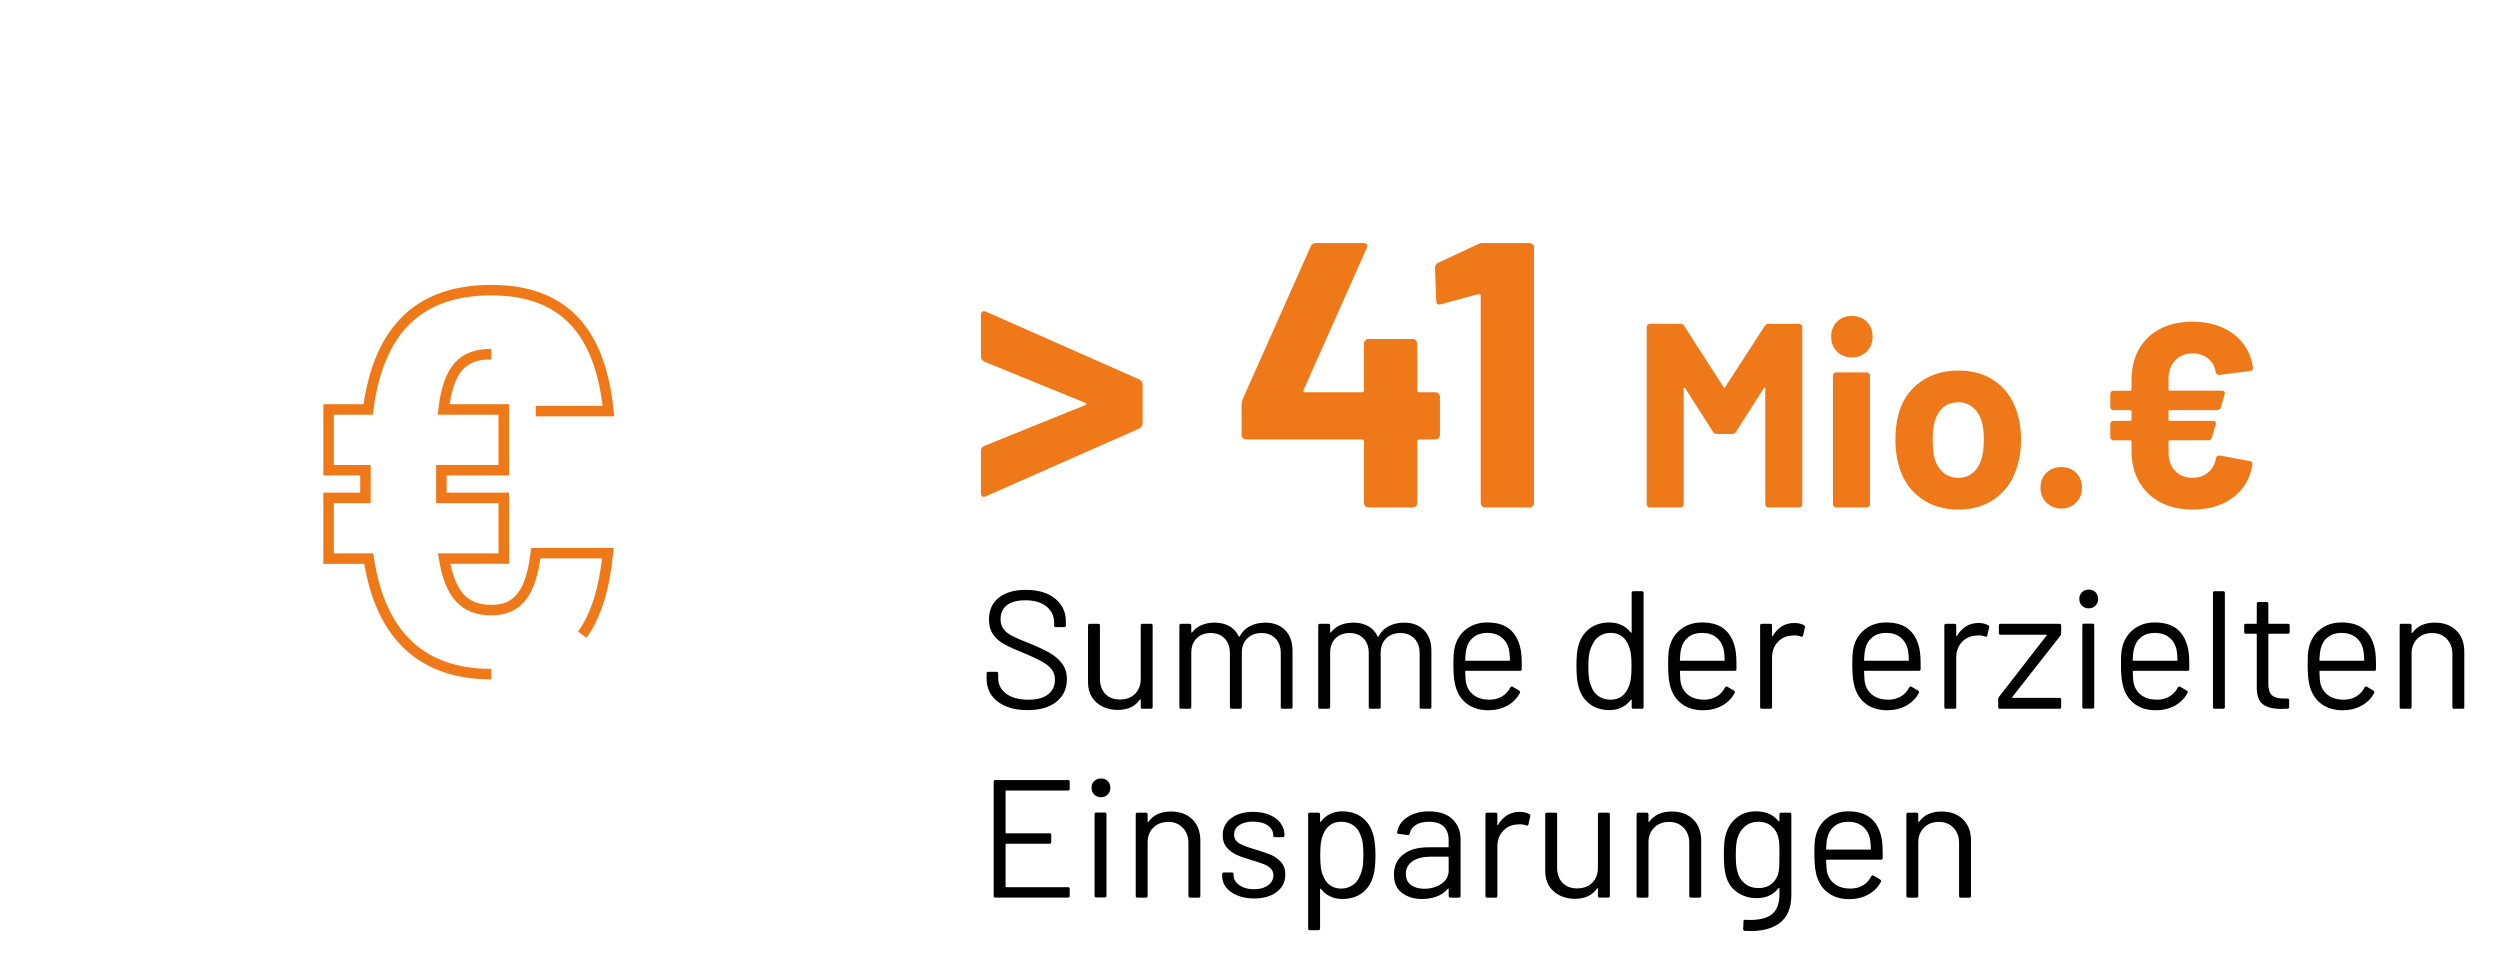 <?xml version="1.0" encoding="UTF-8"?>
<svg xmlns="http://www.w3.org/2000/svg" xmlns:xlink="http://www.w3.org/1999/xlink" id="a" viewBox="0 0 238.238 93.264">
  <defs>
    <filter id="b" data-name="drop-shadow-16" x="3.119" y="2.824" width="89" height="90" filterUnits="userSpaceOnUse">
      <feOffset dx="2" dy="2"></feOffset>
      <feGaussianBlur result="c" stdDeviation="3"></feGaussianBlur>
      <feFlood flood-color="#000" flood-opacity=".1"></feFlood>
      <feComposite in2="c" operator="in"></feComposite>
      <feComposite in="SourceGraphic"></feComposite>
    </filter>
  </defs>
  <g>
    <rect x="92.435" y="23.161" width="141.772" height="39.529" style="fill: none;"></rect>
    <path d="M93.767,47.353c-.192,0-.288-.132-.288-.396v-3.96c0-.24.108-.408.324-.505l9.612-3.888c.144-.072.144-.144,0-.216l-9.612-3.924c-.216-.12-.324-.288-.324-.504v-3.925c0-.167.048-.281.145-.342.095-.06.216-.054.359.019l14.58,6.443c.216.097.324.265.324.504v3.673c0,.216-.108.384-.324.504l-14.58,6.443c-.096.049-.168.072-.216.072Z" style="fill: #ef7918;"></path>
    <path d="M137.094,37.507c.084.084.126.186.126.306v3.636c0,.121-.042.223-.126.307s-.187.126-.306.126h-1.548c-.121,0-.181.06-.181.18v5.868c0,.12-.042.222-.126.306-.084.085-.186.126-.306.126h-4.212c-.12,0-.223-.041-.307-.126-.084-.084-.126-.186-.126-.306v-5.868c0-.12-.06-.18-.18-.18h-11.052c-.12,0-.223-.042-.306-.126-.085-.084-.126-.186-.126-.307v-2.88c0-.144.035-.324.107-.54l6.48-14.544c.096-.216.264-.324.504-.324h4.5c.167,0,.281.043.342.126.06.085.054.211-.019.379l-6.012,13.5c-.024.048-.024.096,0,.144.023.049.06.072.108.072h5.472c.12,0,.18-.06.18-.181v-4.464c0-.119.042-.222.126-.306s.187-.126.307-.126h4.212c.12,0,.222.042.306.126s.126.187.126.306v4.464c0,.121.06.181.181.181h1.548c.119,0,.222.042.306.126Z" style="fill: #ef7918;"></path>
    <path d="M141.396,23.16h4.355c.12,0,.222.043.306.126.084.085.126.187.126.307v24.336c0,.12-.042.222-.126.306-.084.085-.186.126-.306.126h-4.212c-.12,0-.223-.041-.306-.126-.085-.084-.126-.186-.126-.306v-19.729c0-.048-.024-.096-.072-.144-.049-.048-.097-.06-.145-.036l-3.563.972-.145.036c-.216,0-.323-.132-.323-.396l-.108-3.097c0-.239.108-.407.324-.504l3.78-1.764c.119-.072.3-.108.54-.108Z" style="fill: #ef7918;"></path>
    <path d="M168.524,30.86h2.925c.083,0,.154.029.213.088.058.059.087.129.087.212v16.9c0,.084-.029.154-.087.213-.059.059-.13.087-.213.087h-2.925c-.084,0-.154-.028-.213-.087s-.087-.129-.087-.213v-11.025c0-.066-.017-.1-.05-.1-.034,0-.067.025-.101.075l-2.649,4.149c-.084.134-.2.2-.351.2h-1.475c-.15,0-.267-.066-.351-.2l-2.649-4.149c-.034-.05-.067-.071-.101-.062s-.05.046-.05.112v11c0,.084-.029.154-.087.213-.059.059-.13.087-.213.087h-2.925c-.084,0-.154-.028-.213-.087s-.087-.129-.087-.213v-16.9c0-.083.028-.153.087-.212s.129-.088.213-.088h2.925c.15,0,.267.067.35.2l3.75,5.825c.051.1.101.1.15,0l3.775-5.825c.083-.133.199-.2.35-.2Z" style="fill: #ef7918;"></path>
    <path d="M175.061,33.498c-.375-.375-.562-.846-.562-1.412,0-.584.184-1.059.551-1.426.366-.366.841-.55,1.425-.55.583,0,1.058.184,1.425.55.366.367.55.842.55,1.426,0,.566-.188,1.037-.562,1.412s-.846.562-1.412.562c-.567,0-1.038-.188-1.413-.562ZM174.762,48.273c-.059-.059-.087-.129-.087-.213v-12.275c0-.083.028-.153.087-.212s.129-.088.213-.088h2.925c.083,0,.154.029.213.088.058.059.087.129.087.212v12.275c0,.084-.029.154-.087.213-.059.059-.13.087-.213.087h-2.925c-.084,0-.154-.028-.213-.087Z" style="fill: #ef7918;"></path>
    <path d="M183.024,47.461c-1-.733-1.684-1.733-2.05-3-.233-.783-.351-1.634-.351-2.551,0-.982.117-1.866.351-2.649.383-1.233,1.075-2.2,2.075-2.9s2.199-1.05,3.6-1.05c1.366,0,2.533.346,3.5,1.037.967.692,1.65,1.654,2.05,2.888.267.834.4,1.709.4,2.625,0,.9-.117,1.742-.351,2.525-.366,1.3-1.046,2.321-2.037,3.062-.992.741-2.188,1.112-3.588,1.112-1.399,0-2.6-.366-3.6-1.1ZM188.024,45.035c.383-.333.658-.791.825-1.375.133-.533.2-1.116.2-1.75,0-.699-.067-1.291-.2-1.774-.184-.566-.467-1.009-.851-1.325-.383-.316-.85-.475-1.399-.475-.567,0-1.038.158-1.413.475s-.646.759-.812,1.325c-.133.399-.199.991-.199,1.774,0,.75.058,1.334.175,1.75.166.584.445,1.042.837,1.375.392.334.871.5,1.438.5.551,0,1.017-.166,1.4-.5Z" style="fill: #ef7918;"></path>
    <path d="M195.013,47.898c-.375-.375-.562-.846-.562-1.413,0-.583.183-1.058.55-1.425.366-.366.841-.55,1.425-.55.583,0,1.059.184,1.425.55.366.367.55.842.55,1.425,0,.567-.188,1.038-.562,1.413s-.846.562-1.412.562-1.037-.188-1.412-.562Z" style="fill: #ef7918;"></path>
    <path d="M210.425,45.023c.4-.342.65-.796.75-1.363.05-.199.166-.283.35-.25l2.875.525c.101.017.171.055.213.112.041.059.054.138.037.237-.217,1.317-.833,2.359-1.85,3.125-1.017.768-2.309,1.15-3.875,1.15-1.15,0-2.162-.229-3.037-.688-.875-.458-1.555-1.108-2.038-1.95-.483-.841-.725-1.82-.725-2.938v-.899c0-.084-.042-.125-.125-.125h-1.601c-.083,0-.154-.029-.212-.088-.059-.059-.088-.129-.088-.213v-1.25c0-.083.029-.153.088-.212.058-.059.129-.088.212-.088h1.601c.083,0,.125-.041.125-.125v-.774c0-.084-.042-.125-.125-.125h-1.601c-.083,0-.154-.029-.212-.088-.059-.059-.088-.129-.088-.213v-1.25c0-.083.029-.153.088-.212.058-.059.129-.088.212-.088h1.601c.083,0,.125-.041.125-.125v-.899c0-1.117.237-2.096.712-2.938.476-.842,1.15-1.488,2.025-1.938.875-.45,1.896-.676,3.062-.676,1.583,0,2.892.393,3.925,1.176s1.65,1.85,1.851,3.199v.051c0,.149-.092.241-.275.274l-2.925.375h-.05c-.15,0-.25-.091-.301-.274-.1-.551-.346-.983-.737-1.301-.392-.316-.888-.475-1.487-.475-.684,0-1.233.225-1.65.675-.416.45-.625,1.034-.625,1.75v1c0,.084.042.125.125.125h4.976c.1,0,.175.034.225.101s.059.149.025.25l-.375,1.25c-.05.166-.159.25-.325.25h-4.525c-.083,0-.125.041-.125.125v.774c0,.084.042.125.125.125h4.125c.101,0,.176.034.226.101s.058.149.024.25l-.375,1.25c-.05.166-.158.25-.324.25h-3.676c-.083,0-.125.041-.125.125v1.05c0,.717.209,1.296.625,1.737.417.441.967.662,1.65.662.6,0,1.1-.17,1.5-.512Z" style="fill: #ef7918;"></path>
  </g>
  <g>
    <rect x="93.188" y="56.342" width="146.749" height="34.207" style="fill: none;"></rect>
    <path d="M95.067,66.854c-.698-.544-1.048-1.27-1.048-2.176v-.496c0-.106.053-.16.16-.16h.784c.106,0,.159.054.159.16v.432c0,.619.257,1.117.769,1.496s1.221.568,2.128.568c.821,0,1.445-.174,1.872-.521s.64-.808.64-1.384c0-.373-.099-.693-.296-.96s-.501-.518-.912-.752c-.41-.234-.989-.507-1.735-.816-.801-.32-1.422-.6-1.864-.84-.443-.24-.8-.549-1.072-.928-.271-.379-.408-.856-.408-1.433,0-.896.312-1.592.937-2.088s1.479-.744,2.567-.744c1.185,0,2.118.278,2.801.832.683.555,1.023,1.291,1.023,2.208v.353c0,.106-.054.16-.16.16h-.8c-.106,0-.16-.054-.16-.16v-.288c0-.618-.242-1.125-.728-1.521-.485-.395-1.16-.592-2.024-.592-.757,0-1.339.155-1.744.464-.405.31-.607.758-.607,1.345,0,.384.099.701.296.951.197.251.479.47.848.656s.937.43,1.704.729c.778.319,1.405.618,1.88.896s.858.616,1.152,1.017c.293.399.44.888.44,1.464,0,.896-.331,1.61-.992,2.144-.662.533-1.579.8-2.752.8-1.206,0-2.158-.271-2.856-.815Z"></path>
    <path d="M108.867,59.445h.816c.106,0,.159.054.159.16v7.775c0,.107-.053.16-.159.16h-.816c-.106,0-.16-.053-.16-.16v-.688c0-.021-.011-.037-.032-.048s-.037-.006-.048.016c-.447.662-1.157.992-2.128.992-.512,0-.983-.104-1.416-.312-.432-.208-.773-.509-1.023-.903-.251-.395-.376-.869-.376-1.424v-5.408c0-.106.053-.16.159-.16h.816c.106,0,.16.054.16.16v5.072c0,.607.171,1.09.512,1.447.342.357.806.536,1.393.536.607,0,1.09-.181,1.447-.544.357-.362.536-.843.536-1.439v-5.072c0-.106.054-.16.16-.16Z"></path>
    <path d="M122.475,60.054c.464.479.696,1.136.696,1.968v5.359c0,.107-.054.16-.16.16h-.801c-.106,0-.159-.053-.159-.16v-5.136c0-.586-.168-1.053-.504-1.399-.337-.347-.776-.521-1.32-.521-.565,0-1.021.171-1.368.512-.347.342-.52.801-.52,1.376v5.168c0,.107-.054.16-.16.16h-.816c-.106,0-.16-.053-.16-.16v-5.136c0-.586-.165-1.053-.496-1.399-.33-.347-.773-.521-1.327-.521-.566,0-1.017.171-1.353.512-.336.342-.504.801-.504,1.376v5.168c0,.107-.054.16-.16.16h-.815c-.107,0-.16-.053-.16-.16v-7.775c0-.106.053-.16.16-.16h.815c.106,0,.16.054.16.16v.64c0,.021.008.035.024.04.016.006.034-.002.056-.023.234-.31.536-.542.904-.696.367-.154.775-.232,1.224-.232.555,0,1.029.112,1.424.336.395.225.693.55.896.977.021.054.048.054.08,0,.234-.438.564-.766.991-.984s.912-.328,1.456-.328c.801,0,1.433.24,1.896.721Z"></path>
    <path d="M135.708,60.054c.464.479.696,1.136.696,1.968v5.359c0,.107-.054.16-.16.16h-.801c-.106,0-.159-.053-.159-.16v-5.136c0-.586-.168-1.053-.504-1.399-.337-.347-.776-.521-1.32-.521-.565,0-1.021.171-1.368.512-.347.342-.52.801-.52,1.376v5.168c0,.107-.054.16-.16.16h-.816c-.106,0-.16-.053-.16-.16v-5.136c0-.586-.165-1.053-.496-1.399-.33-.347-.773-.521-1.327-.521-.566,0-1.017.171-1.353.512-.336.342-.504.801-.504,1.376v5.168c0,.107-.054.16-.16.16h-.815c-.107,0-.16-.053-.16-.16v-7.775c0-.106.053-.16.16-.16h.815c.106,0,.16.054.16.16v.64c0,.021.008.035.024.04.016.006.034-.002.056-.023.234-.31.536-.542.904-.696.367-.154.775-.232,1.224-.232.555,0,1.029.112,1.424.336.395.225.693.55.896.977.021.054.048.054.08,0,.234-.438.564-.766.991-.984s.912-.328,1.456-.328c.801,0,1.433.24,1.896.721Z"></path>
    <path d="M145.013,63.253v.513c0,.106-.054.159-.16.159h-5.168c-.042,0-.063.021-.063.064.021.587.053.966.096,1.136.117.48.368.859.752,1.137s.875.416,1.473.416c.447,0,.842-.102,1.184-.305.341-.202.608-.49.8-.864.064-.096.139-.117.225-.063l.623.368c.086.054.107.128.064.224-.267.512-.667.915-1.2,1.208-.533.294-1.146.44-1.84.44-.758-.011-1.392-.192-1.904-.544-.512-.353-.88-.843-1.104-1.473-.192-.512-.288-1.248-.288-2.208,0-.447.008-.812.024-1.096.016-.282.056-.536.119-.76.182-.693.547-1.248,1.097-1.664.549-.416,1.213-.624,1.992-.624.97,0,1.717.245,2.239.736.522.49.849,1.184.977,2.079.042.299.063.673.063,1.12ZM140.429,60.717c-.347.272-.573.638-.68,1.097-.064.224-.106.587-.128,1.088,0,.043.021.063.063.063h4.145c.042,0,.063-.021.063-.063-.021-.48-.053-.821-.096-1.024-.117-.479-.354-.861-.712-1.144s-.808-.424-1.352-.424c-.523,0-.958.136-1.305.407Z"></path>
    <path d="M155.651,56.341h.816c.106,0,.16.054.16.16v10.88c0,.107-.054.16-.16.16h-.816c-.106,0-.16-.053-.16-.16v-.672c0-.021-.008-.034-.023-.04-.017-.005-.035.003-.057.024-.234.31-.525.55-.872.72-.347.171-.733.256-1.159.256-.747,0-1.374-.191-1.881-.576-.506-.384-.855-.906-1.048-1.567-.149-.48-.224-1.157-.224-2.032,0-.885.063-1.547.192-1.984.191-.682.544-1.218,1.056-1.607s1.146-.584,1.904-.584c.416,0,.8.083,1.151.248.353.165.646.402.88.712.021.021.04.029.057.023.016-.005.023-.018.023-.039v-3.761c0-.106.054-.16.16-.16ZM155.411,64.693c.043-.288.064-.688.064-1.2s-.021-.914-.064-1.208c-.042-.293-.117-.552-.224-.776-.128-.362-.339-.652-.632-.871-.294-.219-.643-.328-1.048-.328-.427,0-.795.106-1.104.319-.31.214-.533.496-.672.849-.128.234-.222.498-.28.792-.059.293-.088.701-.088,1.224,0,.502.021.894.064,1.176.042.283.117.536.224.761.128.384.354.688.68.911.326.225.713.337,1.16.337.427,0,.784-.112,1.072-.337.288-.224.501-.522.64-.896.097-.213.166-.464.208-.752Z"></path>
    <path d="M165.475,63.253v.513c0,.106-.054.159-.16.159h-5.168c-.042,0-.063.021-.063.064.021.587.053.966.096,1.136.117.48.368.859.752,1.137s.875.416,1.473.416c.447,0,.842-.102,1.184-.305.341-.202.608-.49.8-.864.064-.096.139-.117.225-.063l.623.368c.086.054.107.128.064.224-.267.512-.667.915-1.2,1.208-.533.294-1.146.44-1.84.44-.758-.011-1.392-.192-1.904-.544-.512-.353-.88-.843-1.104-1.473-.192-.512-.288-1.248-.288-2.208,0-.447.008-.812.024-1.096.016-.282.056-.536.119-.76.182-.693.547-1.248,1.097-1.664.549-.416,1.213-.624,1.992-.624.97,0,1.717.245,2.239.736.522.49.849,1.184.977,2.079.042.299.063.673.063,1.12ZM160.891,60.717c-.347.272-.573.638-.68,1.097-.064.224-.106.587-.128,1.088,0,.043.021.063.063.063h4.145c.042,0,.063-.021.063-.063-.021-.48-.053-.821-.096-1.024-.117-.479-.354-.861-.712-1.144s-.808-.424-1.352-.424c-.523,0-.958.136-1.305.407Z"></path>
    <path d="M171.907,59.573c.085.043.117.112.096.208l-.176.784c-.032.106-.102.139-.208.096-.182-.074-.39-.112-.624-.112l-.208.017c-.555.021-1.014.227-1.376.616-.362.389-.544.883-.544,1.479v4.72c0,.107-.054.16-.16.16h-.815c-.107,0-.16-.053-.16-.16v-7.775c0-.106.053-.16.16-.16h.815c.106,0,.16.054.16.16v.976c0,.032.008.051.024.057.016.005.029-.003.04-.024.224-.395.509-.701.855-.92s.749-.328,1.208-.328c.353,0,.656.069.912.208Z"></path>
    <path d="M183.026,63.253v.513c0,.106-.054.159-.16.159h-5.168c-.042,0-.063.021-.063.064.021.587.053.966.096,1.136.117.48.368.859.752,1.137s.875.416,1.473.416c.447,0,.842-.102,1.184-.305.341-.202.608-.49.8-.864.064-.096.139-.117.225-.063l.623.368c.086.054.107.128.064.224-.267.512-.667.915-1.2,1.208-.533.294-1.146.44-1.84.44-.758-.011-1.392-.192-1.904-.544-.512-.353-.88-.843-1.104-1.473-.192-.512-.288-1.248-.288-2.208,0-.447.008-.812.024-1.096.016-.282.056-.536.119-.76.182-.693.547-1.248,1.097-1.664.549-.416,1.213-.624,1.992-.624.97,0,1.717.245,2.239.736.522.49.849,1.184.977,2.079.042.299.063.673.063,1.12ZM178.442,60.717c-.347.272-.573.638-.68,1.097-.064.224-.106.587-.128,1.088,0,.043.021.063.063.063h4.145c.042,0,.063-.021.063-.063-.021-.48-.053-.821-.096-1.024-.117-.479-.354-.861-.712-1.144s-.808-.424-1.352-.424c-.523,0-.958.136-1.305.407Z"></path>
    <path d="M189.46,59.573c.085.043.117.112.096.208l-.176.784c-.032.106-.102.139-.208.096-.182-.074-.39-.112-.624-.112l-.208.017c-.555.021-1.014.227-1.376.616-.362.389-.544.883-.544,1.479v4.72c0,.107-.054.16-.16.16h-.815c-.107,0-.16-.053-.16-.16v-7.775c0-.106.053-.16.16-.16h.815c.106,0,.16.054.16.16v.976c0,.032.008.051.024.057.016.005.029-.003.04-.024.224-.395.509-.701.855-.92s.749-.328,1.208-.328c.353,0,.656.069.912.208Z"></path>
    <path d="M190.419,67.381v-.768c0-.074.021-.139.064-.192l4.544-5.855c.021-.021.026-.04.016-.057-.011-.016-.026-.023-.048-.023h-4.353c-.106,0-.159-.054-.159-.16v-.72c0-.106.053-.16.159-.16h5.616c.106,0,.16.054.16.16v.768c0,.075-.021.139-.063.192l-4.593,5.855c-.021.021-.026.04-.016.057.011.016.026.023.048.023h4.464c.106,0,.16.054.16.16v.72c0,.107-.054.16-.16.16h-5.68c-.106,0-.16-.053-.16-.16Z"></path>
    <path d="M198.404,57.717c-.171-.17-.256-.384-.256-.64,0-.267.085-.482.256-.647.17-.166.384-.248.64-.248s.47.082.641.248c.17.165.256.381.256.647,0,.256-.086.47-.256.64-.171.171-.385.257-.641.257s-.47-.086-.64-.257ZM198.436,67.365v-7.776c0-.106.053-.159.159-.159h.816c.106,0,.16.053.16.159v7.776c0,.106-.054.16-.16.16h-.816c-.106,0-.159-.054-.159-.16Z"></path>
    <path d="M208.628,63.253v.513c0,.106-.054.159-.16.159h-5.168c-.042,0-.063.021-.063.064.021.587.053.966.096,1.136.117.48.368.859.752,1.137s.875.416,1.473.416c.447,0,.842-.102,1.184-.305.341-.202.608-.49.8-.864.064-.096.139-.117.225-.063l.623.368c.086.054.107.128.064.224-.267.512-.667.915-1.2,1.208-.533.294-1.146.44-1.84.44-.758-.011-1.392-.192-1.904-.544-.512-.353-.88-.843-1.104-1.473-.192-.512-.288-1.248-.288-2.208,0-.447.008-.812.024-1.096.016-.282.056-.536.119-.76.182-.693.547-1.248,1.097-1.664.549-.416,1.213-.624,1.992-.624.97,0,1.717.245,2.239.736.522.49.849,1.184.977,2.079.042.299.063.673.063,1.12ZM204.044,60.717c-.347.272-.573.638-.68,1.097-.064.224-.106.587-.128,1.088,0,.043.021.063.063.063h4.145c.042,0,.063-.021.063-.063-.021-.48-.053-.821-.096-1.024-.117-.479-.354-.861-.712-1.144s-.808-.424-1.352-.424c-.523,0-.958.136-1.305.407Z"></path>
    <path d="M210.884,67.381v-10.88c0-.106.053-.16.16-.16h.815c.106,0,.16.054.16.16v10.88c0,.107-.054.16-.16.16h-.815c-.107,0-.16-.053-.16-.16Z"></path>
    <path d="M218.035,60.39h-1.808c-.043,0-.064.021-.064.063v4.72c0,.513.114.872.344,1.08s.59.312,1.08.312h.4c.106,0,.16.054.16.16v.655c0,.107-.054.16-.16.16-.128.011-.325.017-.592.017-.769,0-1.35-.145-1.744-.433s-.592-.821-.592-1.6v-5.072c0-.042-.021-.063-.064-.063h-.976c-.107,0-.16-.054-.16-.16v-.624c0-.106.053-.16.16-.16h.976c.043,0,.064-.021.064-.064v-1.855c0-.106.053-.16.159-.16h.784c.106,0,.16.054.16.16v1.855c0,.043.021.064.064.064h1.808c.106,0,.16.054.16.16v.624c0,.106-.054.16-.16.16Z"></path>
    <path d="M226.42,63.253v.513c0,.106-.054.159-.16.159h-5.168c-.042,0-.063.021-.063.064.021.587.053.966.096,1.136.117.48.368.859.752,1.137s.875.416,1.473.416c.447,0,.842-.102,1.184-.305.341-.202.608-.49.8-.864.064-.096.139-.117.225-.063l.623.368c.086.054.107.128.064.224-.267.512-.667.915-1.2,1.208-.533.294-1.146.44-1.84.44-.758-.011-1.392-.192-1.904-.544-.512-.353-.88-.843-1.104-1.473-.192-.512-.288-1.248-.288-2.208,0-.447.008-.812.024-1.096.016-.282.056-.536.119-.76.182-.693.547-1.248,1.097-1.664.549-.416,1.213-.624,1.992-.624.97,0,1.717.245,2.239.736.522.49.849,1.184.977,2.079.042.299.063.673.063,1.12ZM221.836,60.717c-.347.272-.573.638-.68,1.097-.064.224-.106.587-.128,1.088,0,.043.021.063.063.063h4.145c.042,0,.063-.021.063-.063-.021-.48-.053-.821-.096-1.024-.117-.479-.354-.861-.712-1.144s-.808-.424-1.352-.424c-.523,0-.958.136-1.305.407Z"></path>
    <path d="M234.075,60.085c.507.502.761,1.174.761,2.017v5.279c0,.107-.054.16-.16.16h-.816c-.106,0-.16-.053-.16-.16v-5.056c0-.587-.179-1.066-.536-1.439-.357-.374-.818-.561-1.384-.561-.587,0-1.062.182-1.424.544-.362.363-.544.838-.544,1.424v5.088c0,.107-.054.16-.16.16h-.815c-.107,0-.16-.053-.16-.16v-7.775c0-.106.053-.16.16-.16h.815c.106,0,.16.054.16.16v.688c0,.021.008.038.024.048.016.011.029.006.04-.016.469-.661,1.188-.992,2.159-.992.854,0,1.533.251,2.04.752Z"></path>
    <path d="M101.779,75.333h-5.888c-.043,0-.064.021-.064.064v3.952c0,.042.021.063.064.063h4.128c.106,0,.16.054.16.16v.672c0,.106-.054.16-.16.16h-4.128c-.043,0-.064.021-.064.064v4.016c0,.043.021.063.064.063h5.888c.106,0,.16.054.16.16v.672c0,.107-.054.16-.16.16h-6.928c-.106,0-.16-.053-.16-.16v-10.88c0-.106.054-.16.16-.16h6.928c.106,0,.16.054.16.16v.672c0,.107-.054.16-.16.16Z"></path>
    <path d="M104.275,75.717c-.171-.17-.256-.384-.256-.64,0-.267.085-.482.256-.647.17-.166.384-.248.64-.248s.47.082.641.248c.17.165.256.381.256.647,0,.256-.086.47-.256.64-.171.171-.385.257-.641.257s-.47-.086-.64-.257ZM104.307,85.365v-7.776c0-.106.053-.159.159-.159h.816c.106,0,.16.053.16.159v7.776c0,.106-.054.16-.16.16h-.816c-.106,0-.159-.054-.159-.16Z"></path>
    <path d="M113.627,78.085c.507.502.761,1.174.761,2.017v5.279c0,.107-.054.16-.16.16h-.816c-.106,0-.16-.053-.16-.16v-5.056c0-.587-.179-1.066-.536-1.439-.357-.374-.818-.561-1.384-.561-.587,0-1.062.182-1.424.544-.362.363-.544.838-.544,1.424v5.088c0,.107-.054.16-.16.16h-.815c-.107,0-.16-.053-.16-.16v-7.775c0-.106.053-.16.16-.16h.815c.106,0,.16.054.16.16v.688c0,.021.008.038.024.048.016.011.029.006.04-.016.469-.661,1.188-.992,2.159-.992.854,0,1.533.251,2.04.752Z"></path>
    <path d="M117.915,85.333c-.464-.191-.821-.447-1.071-.768-.251-.32-.376-.678-.376-1.072v-.192c0-.106.053-.159.159-.159h.769c.106,0,.16.053.16.159v.129c0,.352.184.658.552.92.368.261.829.392,1.384.392s1.003-.125,1.344-.376c.342-.25.513-.568.513-.952,0-.267-.088-.485-.265-.656-.176-.17-.384-.304-.624-.399-.239-.096-.61-.219-1.111-.368-.598-.171-1.088-.341-1.473-.512-.384-.171-.706-.408-.968-.712-.262-.305-.392-.69-.392-1.16,0-.683.267-1.227.8-1.632s1.237-.608,2.112-.608c.586,0,1.106.096,1.56.288s.803.456,1.048.792.368.712.368,1.128v.048c0,.106-.054.16-.16.16h-.752c-.106,0-.16-.054-.16-.16v-.048c0-.362-.173-.666-.52-.912-.347-.245-.813-.368-1.4-.368-.544,0-.981.109-1.312.328-.331.219-.496.521-.496.904,0,.362.16.64.479.832.32.191.816.384,1.488.576.618.182,1.12.352,1.504.512s.715.392.992.696c.277.304.416.701.416,1.191,0,.693-.272,1.248-.816,1.664s-1.264.624-2.16.624c-.597,0-1.128-.096-1.592-.288Z"></path>
    <path d="M131.075,81.493c0,.854-.069,1.515-.208,1.984-.191.683-.541,1.219-1.048,1.607-.507.39-1.144.584-1.912.584-.416,0-.8-.082-1.151-.248-.353-.165-.646-.402-.88-.712-.021-.021-.04-.029-.057-.023-.016.005-.023.019-.023.04v3.76c0,.106-.054.16-.16.16h-.816c-.106,0-.16-.054-.16-.16v-10.88c0-.106.054-.16.16-.16h.816c.106,0,.16.054.16.16v.672c0,.021.008.034.023.04.017.006.035-.003.057-.024.234-.309.524-.549.872-.72.346-.171.732-.256,1.159-.256.747,0,1.374.191,1.88.576.507.384.856.906,1.049,1.567.159.513.239,1.189.239,2.032ZM129.836,82.717c.059-.293.088-.701.088-1.224,0-.501-.021-.894-.064-1.176s-.117-.536-.224-.76c-.128-.385-.354-.688-.68-.912-.326-.225-.713-.336-1.16-.336-.427,0-.784.111-1.072.336-.288.224-.502.522-.64.896-.097.214-.166.464-.208.752-.043.288-.064.688-.064,1.2s.021.915.064,1.208c.042.294.117.552.224.776.128.362.339.653.632.872s.643.328,1.048.328c.427,0,.798-.107,1.112-.32.314-.214.541-.496.68-.849.117-.234.205-.498.265-.792Z"></path>
    <path d="M138.403,78.054c.522.49.784,1.141.784,1.951v5.376c0,.107-.054.16-.16.16h-.815c-.107,0-.16-.053-.16-.16v-.655c0-.021-.008-.037-.024-.048-.016-.011-.034-.006-.056.016-.267.32-.613.562-1.04.728-.427.166-.901.248-1.424.248-.758,0-1.393-.191-1.904-.576-.512-.384-.768-.97-.768-1.76,0-.8.29-1.432.872-1.896.581-.464,1.389-.696,2.424-.696h1.855c.043,0,.064-.021.064-.063v-.608c0-.544-.152-.974-.456-1.288s-.776-.472-1.416-.472c-.512,0-.928.099-1.248.296s-.518.472-.592.824c-.032.106-.097.154-.192.144l-.864-.112c-.117-.021-.165-.063-.144-.128.085-.597.405-1.082.96-1.456.555-.373,1.248-.56,2.08-.56.96,0,1.701.245,2.224.736ZM137.363,84.222c.459-.314.688-.739.688-1.272v-1.248c0-.042-.021-.063-.064-.063h-1.68c-.704,0-1.27.144-1.696.432s-.64.688-.64,1.2c0,.469.162.823.488,1.063.325.24.749.36,1.271.36.63,0,1.174-.157,1.632-.472Z"></path>
    <path d="M145.731,77.573c.085.043.117.112.096.208l-.176.784c-.032.106-.102.139-.208.096-.182-.074-.39-.112-.624-.112l-.208.017c-.555.021-1.014.227-1.376.616-.362.389-.544.883-.544,1.479v4.72c0,.107-.054.16-.16.16h-.815c-.107,0-.16-.053-.16-.16v-7.775c0-.106.053-.16.16-.16h.815c.106,0,.16.054.16.16v.976c0,.032.008.051.024.057.016.005.029-.003.04-.024.224-.395.509-.701.855-.92s.749-.328,1.208-.328c.353,0,.656.069.912.208Z"></path>
    <path d="M152.435,77.445h.816c.106,0,.159.054.159.16v7.775c0,.107-.053.16-.159.16h-.816c-.106,0-.16-.053-.16-.16v-.688c0-.021-.011-.037-.032-.048s-.037-.006-.048.016c-.447.662-1.157.992-2.128.992-.512,0-.983-.104-1.416-.312-.432-.208-.773-.509-1.023-.903-.251-.395-.376-.869-.376-1.424v-5.408c0-.106.053-.16.159-.16h.816c.106,0,.16.054.16.16v5.072c0,.607.171,1.09.512,1.447.342.357.806.536,1.393.536.607,0,1.09-.181,1.447-.544.357-.362.536-.843.536-1.439v-5.072c0-.106.054-.16.16-.16Z"></path>
    <path d="M161.355,78.085c.507.502.761,1.174.761,2.017v5.279c0,.107-.054.16-.16.16h-.816c-.106,0-.16-.053-.16-.16v-5.056c0-.587-.179-1.066-.536-1.439-.357-.374-.818-.561-1.384-.561-.587,0-1.062.182-1.424.544-.362.363-.544.838-.544,1.424v5.088c0,.107-.054.16-.16.16h-.815c-.107,0-.16-.053-.16-.16v-7.775c0-.106.053-.16.16-.16h.815c.106,0,.16.054.16.16v.688c0,.021.008.038.024.048.016.011.029.006.04-.016.469-.661,1.188-.992,2.159-.992.854,0,1.533.251,2.04.752Z"></path>
    <path d="M169.731,77.445h.816c.106,0,.16.054.16.16v7.664c0,1.194-.344,2.069-1.032,2.624-.688.555-1.635.832-2.84.832-.246,0-.433-.006-.561-.017-.106-.011-.159-.069-.159-.176l.031-.736c0-.053.017-.093.049-.119.031-.027.068-.035.111-.024l.433.016c.991,0,1.712-.194,2.159-.584.448-.39.673-1.005.673-1.848v-.592c0-.021-.009-.035-.024-.04-.016-.006-.035.003-.056.023-.491.641-1.189.96-2.097.96-.693,0-1.31-.187-1.848-.56-.539-.373-.898-.901-1.08-1.584-.128-.438-.192-1.088-.192-1.952,0-.469.014-.864.04-1.184.027-.32.083-.608.168-.864.192-.64.539-1.154,1.04-1.544.502-.39,1.104-.584,1.809-.584.949,0,1.669.314,2.16.944.021.021.04.026.056.016s.024-.026.024-.048v-.624c0-.106.053-.16.159-.16ZM169.556,82.501c.011-.234.017-.576.017-1.023,0-.544-.006-.909-.017-1.097-.011-.187-.037-.359-.08-.52-.085-.448-.296-.818-.632-1.112-.336-.293-.76-.439-1.271-.439-.502,0-.926.144-1.272.432s-.59.661-.728,1.12c-.107.342-.16.875-.16,1.6,0,.779.053,1.317.16,1.616.106.448.338.819.695,1.112s.792.439,1.305.439c.522,0,.951-.144,1.287-.432.337-.288.547-.656.633-1.104.031-.159.053-.356.063-.592Z"></path>
    <path d="M179.411,81.253v.513c0,.106-.054.159-.16.159h-5.168c-.042,0-.063.021-.063.064.021.587.053.966.096,1.136.117.48.368.859.752,1.137s.875.416,1.473.416c.447,0,.842-.102,1.184-.305.341-.202.608-.49.8-.864.064-.096.139-.117.225-.063l.623.368c.086.054.107.128.064.224-.267.512-.667.915-1.2,1.208-.533.294-1.146.44-1.84.44-.758-.011-1.392-.192-1.904-.544-.512-.353-.88-.843-1.104-1.473-.192-.512-.288-1.248-.288-2.208,0-.447.008-.812.024-1.096.016-.282.056-.536.119-.76.182-.693.547-1.248,1.097-1.664.549-.416,1.213-.624,1.992-.624.97,0,1.717.245,2.239.736.522.49.849,1.184.977,2.079.042.299.063.673.063,1.12ZM174.827,78.717c-.347.272-.573.638-.68,1.097-.064.224-.106.587-.128,1.088,0,.043.021.063.063.063h4.145c.042,0,.063-.021.063-.063-.021-.48-.053-.821-.096-1.024-.117-.479-.354-.861-.712-1.144s-.808-.424-1.352-.424c-.523,0-.958.136-1.305.407Z"></path>
    <path d="M187.066,78.085c.507.502.761,1.174.761,2.017v5.279c0,.107-.054.16-.16.16h-.816c-.106,0-.16-.053-.16-.16v-5.056c0-.587-.179-1.066-.536-1.439-.357-.374-.818-.561-1.384-.561-.587,0-1.062.182-1.424.544-.362.363-.544.838-.544,1.424v5.088c0,.107-.054.16-.16.16h-.815c-.107,0-.16-.053-.16-.16v-7.775c0-.106.053-.16.16-.16h.815c.106,0,.16.054.16.16v.688c0,.021.008.038.024.048.016.011.029.006.04-.016.469-.661,1.188-.992,2.159-.992.854,0,1.533.251,2.04.752Z"></path>
  </g>
  <circle cx="45.48" cy="45.721" r="35.279" style="fill: #fff; filter: url(#b);"></circle>
  <path d="M46.817,64.242c-6.461,0-10.544-3.516-11.68-11.011h-3.825v-5.786h3.513v-2.636h-3.513v-5.789h3.771c1.034-7.908,5.118-11.371,11.733-11.371,6.874,0,10.39,3.875,11.163,11.525h-6.925M46.817,33.747c-2.74,0-4.083,1.397-4.547,5.272h5.736v5.789h-5.944v2.636h5.944v5.786h-5.685c.568,3.412,1.914,4.91,4.497,4.91,2.532,0,3.774-1.602,4.238-5.427h6.874c-.33,3.319-1.108,5.901-2.439,7.771" style="fill: none; stroke: #ef7918; stroke-miterlimit: 10;"></path>
</svg>
